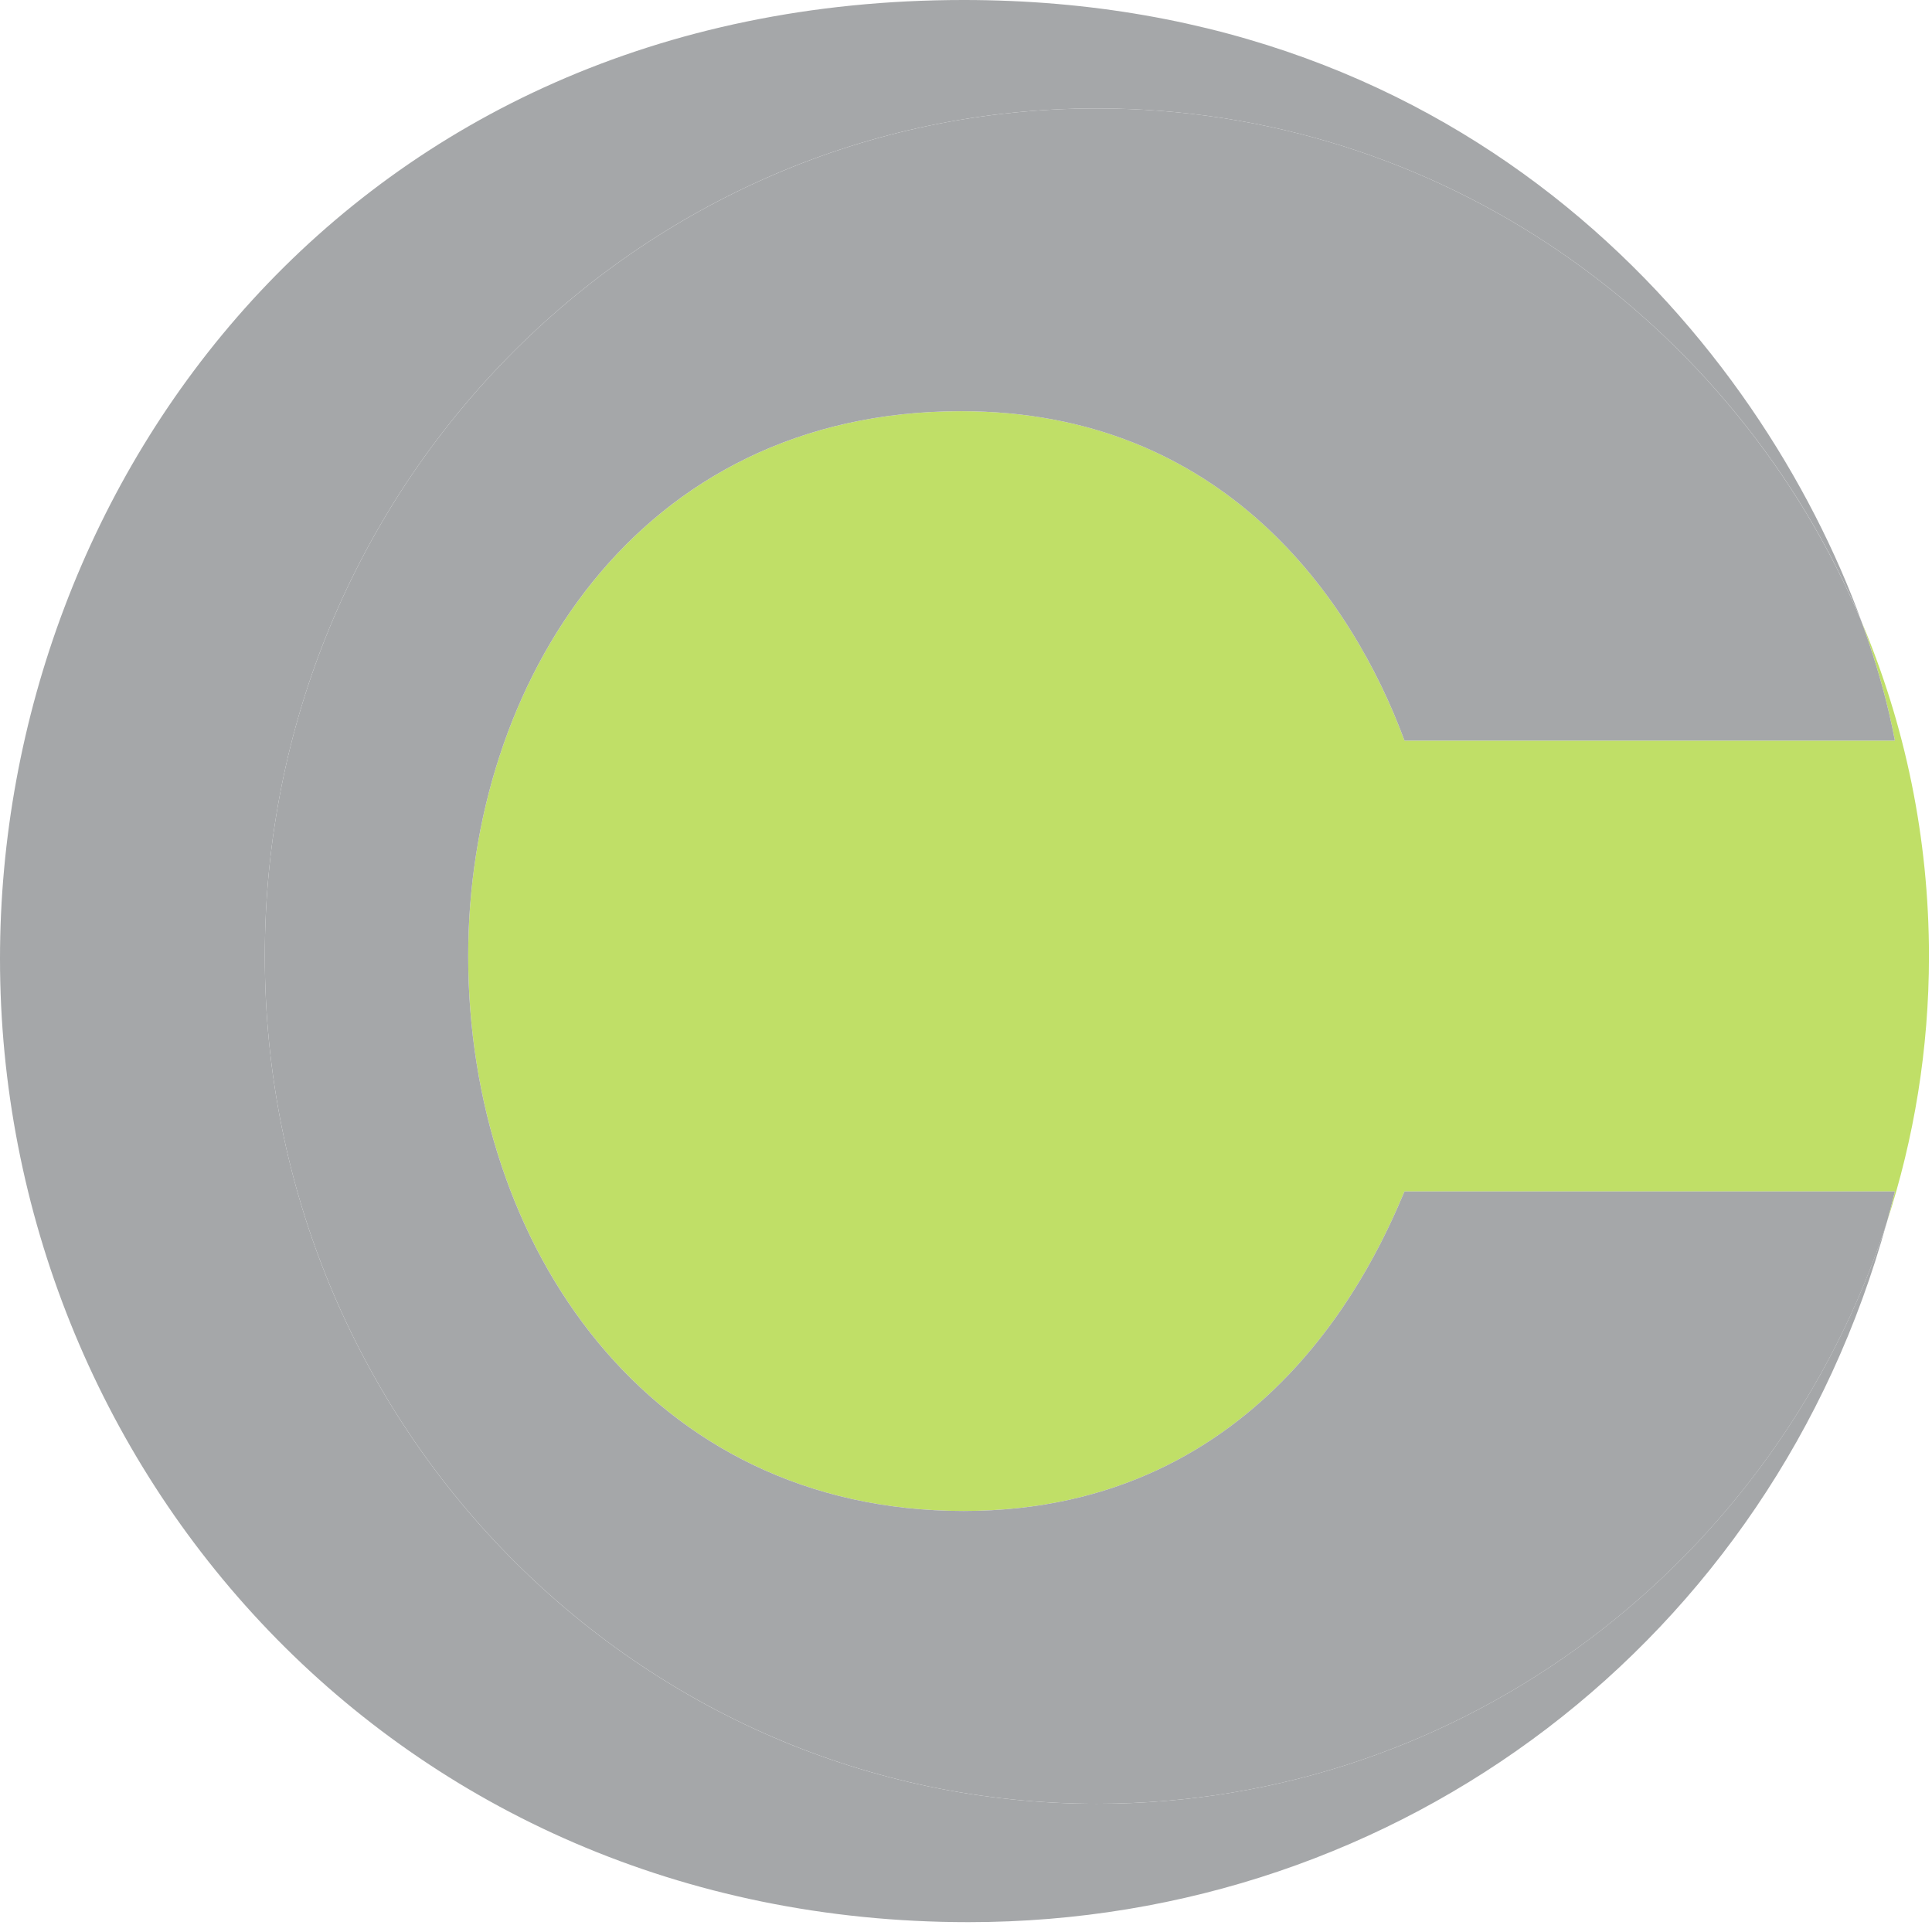 <?xml version="1.0" encoding="UTF-8"?> <svg xmlns="http://www.w3.org/2000/svg" width="42" height="42" viewBox="0 0 42 42" fill="none"> <path d="M30.532 16.1C29.401 13.031 26.601 8.939 20.894 8.939C13.84 8.939 10.178 14.862 10.178 20.785C10.178 27.085 14.109 32.847 20.947 32.847C27.571 32.847 29.94 27.301 30.532 25.901H41.194C41.139 26.128 41.078 26.352 41.017 26.575C41.609 24.754 41.934 22.808 41.934 20.785C41.934 18.204 41.411 15.749 40.471 13.519C40.799 14.421 41.04 15.291 41.194 16.1H30.532Z" fill="#C0DF67"></path> <path d="M41.016 26.575C38.633 33.914 31.848 39.212 23.844 39.212C13.854 39.212 5.757 30.962 5.757 20.785C5.757 10.608 13.854 2.357 23.844 2.357C31.301 2.357 37.703 6.955 40.471 13.519C38.266 7.466 32.055 -4.57764e-05 20.947 -4.57764e-05C7.646 -4.57764e-05 0 10.447 0 20.84C0 31.877 8.562 41.786 21.055 41.786C30.461 41.786 38.53 35.63 41.016 26.575Z" fill="#A5A7A9"></path> <path d="M23.845 2.357C13.855 2.357 5.757 10.607 5.757 20.785C5.757 30.962 13.855 39.212 23.845 39.212C31.848 39.212 38.633 33.915 41.017 26.576C41.078 26.352 41.139 26.128 41.194 25.901H30.532C29.94 27.301 27.57 32.847 20.947 32.847C14.108 32.847 10.178 27.086 10.178 20.786C10.178 14.862 13.839 8.939 20.893 8.939C26.6 8.939 29.401 13.031 30.532 16.1H41.194C41.04 15.291 40.799 14.421 40.47 13.52C37.703 6.956 31.302 2.357 23.845 2.357Z" fill="#A5A7A9"></path> </svg> 